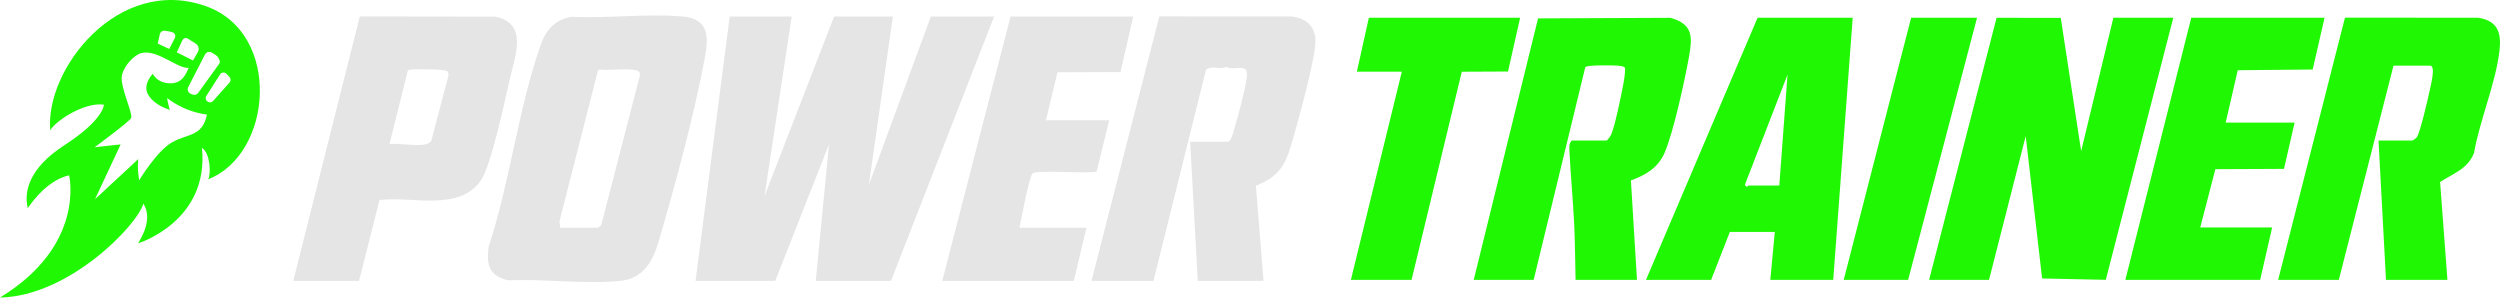 <svg xmlns="http://www.w3.org/2000/svg" id="Camada_2" data-name="Camada 2" viewBox="0 0 1693.88 201.58"><defs><style>      .cls-1 {        fill: #e5e5e5;      }      .cls-2 {        fill: #20f703;      }    </style></defs><g id="Camada_1-2" data-name="Camada 1"><g><g><polygon class="cls-1" points="536.41 11.18 517.99 132.9 565.13 11.18 604.98 11.18 588.71 125.17 630.7 11.18 673.55 11.18 603.7 190.31 552.7 190.31 561.7 97.74 525.27 190.31 471.27 190.31 494.42 11.18 536.41 11.18"></polygon><path class="cls-1" d="M387.07,11.4c24.25,1.17,51.31-2.31,75.23-.25,18.04,1.55,17.97,13.59,15.24,28.16-7.18,38.38-20.22,86.92-31.37,124.62-3.93,13.3-10.34,24.8-25.91,26.38-23.72,2.4-51.74-1.46-75.89-.37-12.94-2.84-15-10.65-13.28-22.8,14.44-43.49,20.29-94.95,35.58-137.56,3.52-9.82,9.84-16.37,20.4-18.17ZM379.56,154.31h25.28c.36,0,2.16-1.28,2.52-1.77l26.25-101.56c.1-1.04-.14-1.8-.89-2.55-2.86-2.86-21.25-.41-26.19-1.32l-1.35.55-26.13,102.35.52,4.29Z"></path><path class="cls-1" d="M739.55,190.31l45.95-179.19,89.89.06c8.78,1.12,15.08,5.74,15.85,15,.89,10.65-11.05,53.22-14.62,65.92-4.72,16.77-7.85,27.08-25.68,33.64l5.17,64.57h-44.57l-5.14-94.28h25.28c2.42,0,3.71-5.69,4.3-7.7,2.71-9.3,7.63-26.7,8.77-35.8,1.31-10.57-6.74-4.3-13.92-7.14-4.83,2-9.51-1.42-13.7,1.8l-35.58,143.12h-42Z"></path><path class="cls-1" d="M198.72,190.31L243.78,11.13l91.55.14c22.62,4.3,13.85,26.24,10.23,41.75-3.39,14.54-12.74,59.35-19.8,69.34-15.02,21.26-46.48,10.39-68.65,13.2l-13.83,54.74h-44.57ZM303.08,48.24c-1.5-1.44-21.06-1.51-24.27-1.11-.94.12-1.9-.05-2.54.89l-12.41,49.72c6.48-1.42,24.41,3.23,28.3-2.12l11.61-44.14c.23-1.03.07-2.51-.69-3.24Z"></path><path class="cls-1" d="M767.83,11.18l-8.65,37.63-42.69.17-7.8,32.49h42.86l-8.52,34.76c-5.92,1.64-40.95-1.26-43.36,1.21-2.61,2.66-7.61,31.26-8.97,36.88h45.43l-8.57,36h-89.14l46.28-179.13h83.14Z"></path></g><g><polygon class="cls-2" points="1307.07 189.63 1352.78 12.06 1396.28 12.12 1410.09 102.36 1431.91 12.01 1472.51 12.01 1426.79 189.59 1383.63 188.68 1372.53 92.19 1347.67 189.63 1307.07 189.63"></polygon><path class="cls-2" d="M1658.25,189.63h-41.61l-5.07-94.39h22.84c.38,0,2.55-1.55,2.99-2.08,2.29-2.71,7.9-27.32,9-32.61.49-2.38,4.12-16.05.19-16.05h-24.87l-37.05,145.14h-41.11l45.28-177.68,90.22.06c13.39,2.03,15.92,10.27,14.46,22.58-2.6,21.81-13.38,46.99-17.23,69.04-4.34,10.99-13.97,13.75-22.99,19.69l4.96,66.3Z"></path><path class="cls-2" d="M998.52,189.63l43.59-177.17,89.82-.39c15.23,4.44,14.89,12.84,12.43,26.52-2.83,15.77-10.46,50.89-16.44,64.76-4.46,10.34-12.68,15.16-22.89,18.9l4.12,67.38h-41.61c-.32-12.65-.35-25.46-.97-38.1-.78-15.84-2.29-31.78-3.12-47.62-.15-2.8-.7-6.82,1.56-8.67h23.34c.88,0,3.05-3.39,3.53-4.59,2.61-6.58,6.21-24.25,7.67-31.91.79-4.11,1.59-8.33,1.53-12.56-.34-1.41-4.28-1.65-5.58-1.74-3.28-.23-20.24-.48-21.38,1.04l-34.99,144.15h-40.6Z"></path><path class="cls-2" d="M1255.3,12.01l-13.19,177.62h-42.63l3.04-32.48h-30.45l-12.69,32.48h-44.15l75.62-177.62h64.45ZM1205.57,125.69l5.58-75.12-28.9,74.62c1.58,2.51,2.12.5,2.51.5h20.81Z"></path><polygon class="cls-2" points="1575.02 12.01 1566.97 47.1 1516.2 47.58 1508.03 83.06 1554.72 83.06 1547.52 114.42 1501.02 114.63 1490.78 154.11 1539.5 154.11 1531.38 189.63 1440.03 189.63 1484.69 12.01 1575.02 12.01"></polygon><polygon class="cls-2" points="1029.98 12.01 1021.76 48.45 990.44 48.6 956.4 189.63 915.29 189.63 949.8 48.55 919.35 48.55 927.47 12.01 1029.98 12.01"></polygon><polygon class="cls-2" points="1339.55 12.01 1292.86 189.63 1249.21 189.63 1294.89 12.01 1339.55 12.01"></polygon></g><path class="cls-2" d="M139.83,4.3C80-17.24,30.32,47.13,34.05,88.37c3.16-6.24,22.99-19.32,36.33-17.47,0,0,.23,10.04-26.77,27.5-24.11,15.63-27.47,31.46-24.79,42.72,0,0,11.6-18.73,28-22.34,0,0,11.54,47.33-46.82,82.81,46.56-.75,93.26-49.09,97.1-63.62,4.62,7.19,2.91,16.55-3.55,26.9,0,0,48.3-14.65,43.29-64.67,5.62,3.52,6.22,17.62,4.21,21.28,43.76-17.06,49.98-98.76-1.22-117.18ZM143.51,35.65l2.79,1.72c1.54.96,3.31,4.17,2.35,5.69l-14.22,19.67c-.83,1.36-2.53,1.91-4.01,1.29l-1.25-.5c-1.76-.74-2.52-2.81-1.65-4.5l11.38-22.09c.87-1.69,3-2.27,4.62-1.28ZM127.32,26.19l5.3,3.37c1.86,1.16,2.51,3.56,1.55,5.52l-3.38,5.9-11.01-5.53,3.8-8.16c.65-1.44,2.42-1.96,3.74-1.1ZM108.3,23.07c.35-1.46,1.72-2.42,3.21-2.26,1.54.15,3.53.47,5.33,1.04,1.6.51,2.39,2.35,1.63,3.86l-3.78,7.46-7.84-3.67,1.45-6.42ZM116.53,96.45c-10.54,6.11-22.22,25.7-22.22,25.7-1.5-8.51-.64-14.34-.64-14.34l-29.31,27.18,17.39-37.13s-13.14,1.36-17.65,1.92c0,0,23.47-17.26,24.78-19.86,1.31-2.6-7.28-20.85-6.4-27.92.89-7.09,8.44-14.75,13.17-16,10.92-2.88,24.4,10.6,32.16,10-1.62,3.73-4.2,10.65-12.52,10.44-8.32-.19-10.81-4.96-11.79-6.44,0,0-7.43,7.52-2.88,14.57,4.57,7.04,13.14,9.32,14.41,9.92,0,0-1.61-5.86-1.77-8.09,0,0,10.35,9.07,26.95,11.25-3.1,15.21-13.15,12.72-23.66,18.83ZM155.55,55.9l-11.2,12.54c-.93,1.07-2.53,1.24-3.67.41l-.19-.15c-1.2-.86-1.49-2.51-.68-3.72l9.34-14.61c.97-1.47,3.09-1.64,4.29-.36l2.07,2.22c.95,1.02.97,2.62.04,3.67Z"></path></g></g></svg>